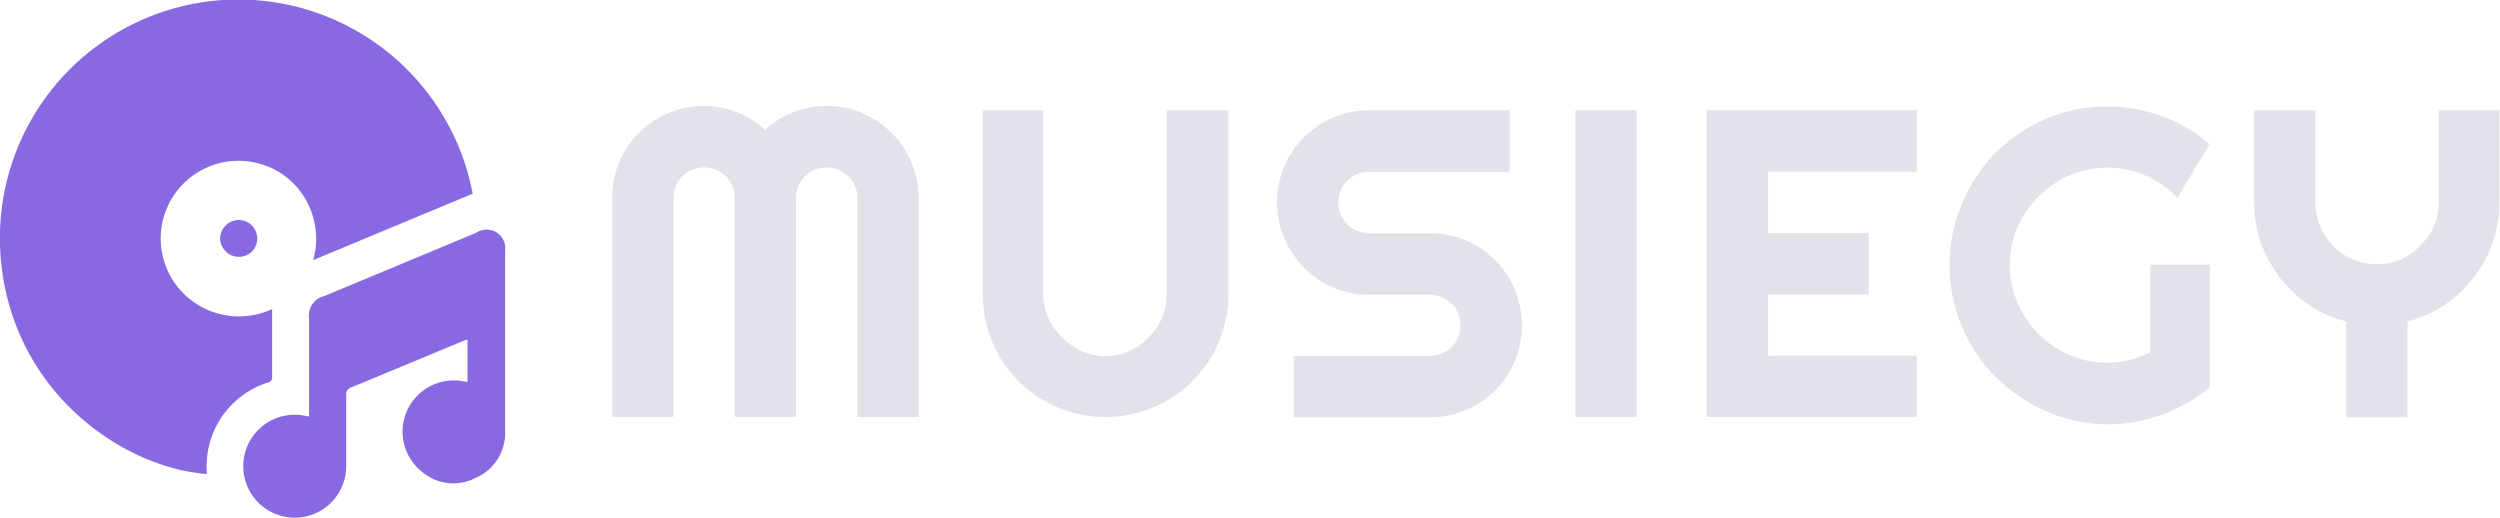 <svg id="Layer_1" data-name="Layer 1" xmlns="http://www.w3.org/2000/svg" viewBox="0 0 182.63 37.82"><defs><style>.cls-1{fill:#8969e2;}.cls-2{fill:#e4e1eb;}</style></defs><path class="cls-1" d="M19.88,27.51c0-1.42,0-2.84,0-4.26v-.67a5.75,5.75,0,0,1-7.08-1.85,5.68,5.68,0,0,1,6.51-8.66,5.5,5.5,0,0,1,2.8,2.15A5.76,5.76,0,0,1,22.88,19l11.65-4.85A17.42,17.42,0,0,0,.11,19.4c1.07,9.46,9,14.78,15,15.23,0,0,0-.08,0-.12a6.41,6.41,0,0,1,4.51-6.58A.37.37,0,0,0,19.88,27.51Z"/><path class="cls-1" d="M34.8,17,23.68,21.63a1.46,1.46,0,0,0-1.1,1.64v7.16c-.28-.05-.51-.1-.74-.12a3.76,3.76,0,1,0,3.45,3.76c0-1.74,0-3.47,0-5.2a.53.53,0,0,1,.39-.58c2.7-1.11,5.4-2.24,8.1-3.36a2.68,2.68,0,0,1,.37-.12v3.1l-.34-.06a3.74,3.74,0,0,0-3,6.6,3.53,3.53,0,0,0,3.92.47,3.57,3.57,0,0,0,2.17-3.43c0-4.39,0-8.78,0-13.18A1.36,1.36,0,0,0,34.8,17Z"/><path class="cls-1" d="M16.08,17.43a1.37,1.37,0,0,0,1.36,1.33,1.32,1.32,0,0,0,1.35-1.31,1.35,1.35,0,0,0-1.34-1.38A1.38,1.38,0,0,0,16.08,17.43Z"/><path class="cls-2" d="M65.13,9.71A6.77,6.77,0,0,0,63,8.27a6.55,6.55,0,0,0-2.61-.53,6.48,6.48,0,0,0-2.4.45A6.55,6.55,0,0,0,55.9,9.48a6.71,6.71,0,0,0-2.08-1.29,6.69,6.69,0,0,0-5,.08,6.72,6.72,0,0,0-3.58,3.58,6.54,6.54,0,0,0-.52,2.61v16h4.48v-16a2.29,2.29,0,0,1,.17-.87,2.34,2.34,0,0,1,.48-.71,2.17,2.17,0,0,1,.71-.48,2.34,2.34,0,0,1,1.75,0,2.17,2.17,0,0,1,.71.48,2.34,2.34,0,0,1,.48.71,2.29,2.29,0,0,1,.17.87v16h4.48v-16a2.29,2.29,0,0,1,.17-.87,2.34,2.34,0,0,1,.48-.71,2.17,2.17,0,0,1,.71-.48,2.34,2.34,0,0,1,1.75,0,2.17,2.17,0,0,1,.71.48,2.2,2.2,0,0,1,.49.71,2.12,2.12,0,0,1,.18.87v16h4.47v-16a6.55,6.55,0,0,0-.53-2.61A6.86,6.86,0,0,0,65.13,9.71Z"/><path class="cls-2" d="M85.23,21.51a4.18,4.18,0,0,1-.35,1.73,4.39,4.39,0,0,1-1,1.43,4.73,4.73,0,0,1-1.43,1,4.47,4.47,0,0,1-1.74.35A4.4,4.4,0,0,1,79,25.63a4.61,4.61,0,0,1-1.43-1,4.39,4.39,0,0,1-1-1.43,4.19,4.19,0,0,1-.36-1.73V8.06H71.8V21.51A8.7,8.7,0,0,0,72.5,25a8.85,8.85,0,0,0,4.76,4.76,9.05,9.05,0,0,0,7,0,9.2,9.2,0,0,0,2.85-1.91,9,9,0,0,0,2.63-6.34V8.06H85.23Z"/><path class="cls-2" d="M109.22,19a6.84,6.84,0,0,0-2.14-1.44,6.59,6.59,0,0,0-2.62-.52H100a2.12,2.12,0,0,1-.87-.18,2.15,2.15,0,0,1-.71-.47,2.23,2.23,0,0,1-.65-1.6,2.3,2.3,0,0,1,.17-.88,2.26,2.26,0,0,1,1.19-1.19,2.29,2.29,0,0,1,.87-.17h10.29V8.06H100a6.5,6.5,0,0,0-2.6.53,6.72,6.72,0,0,0-3.58,3.58,6.69,6.69,0,0,0,0,5.22A6.78,6.78,0,0,0,97.37,21a6.5,6.5,0,0,0,2.6.53h4.49a2.29,2.29,0,0,1,.87.17,2.34,2.34,0,0,1,.71.48,2,2,0,0,1,.48.71,2.34,2.34,0,0,1,0,1.75,2,2,0,0,1-.48.71,2.34,2.34,0,0,1-.71.48,2.29,2.29,0,0,1-.87.17H94.51v4.48h9.95a6.43,6.43,0,0,0,2.62-.53,6.84,6.84,0,0,0,2.14-1.44,6.72,6.72,0,0,0,1.43-7.36A6.54,6.54,0,0,0,109.22,19Z"/><rect class="cls-2" x="115.08" y="8.06" width="4.48" height="22.41"/><polygon class="cls-2" points="124.68 30.46 140.03 30.46 140.03 25.98 129.16 25.98 129.16 21.51 136.52 21.51 136.52 17.03 129.16 17.03 129.16 12.54 140.03 12.54 140.03 8.06 124.68 8.06 124.68 30.46"/><path class="cls-2" d="M148.92,14.35a7.47,7.47,0,0,1,2.25-1.53,7,7,0,0,1,5.56,0,7.58,7.58,0,0,1,2.34,1.61l2.35-3.9a11.53,11.53,0,0,0-7.49-2.75,11.6,11.6,0,0,0-3.07.41,11.71,11.71,0,0,0-5.1,3A11.1,11.1,0,0,0,144,13.53a12.06,12.06,0,0,0-1.17,2.76,11.47,11.47,0,0,0-.41,3.06,11.62,11.62,0,0,0,.41,3.08A12,12,0,0,0,144,25.21a11.1,11.1,0,0,0,1.81,2.34,12,12,0,0,0,2.34,1.81A11.54,11.54,0,0,0,153.93,31a11.5,11.5,0,0,0,4-.71,11.77,11.77,0,0,0,3.49-2V19.35h-4.33v6.38a7.28,7.28,0,0,1-1.52.56,6.35,6.35,0,0,1-1.64.2,6.74,6.74,0,0,1-2.76-.56,7.24,7.24,0,0,1-3.78-3.79,6.89,6.89,0,0,1-.57-2.79,6.74,6.74,0,0,1,.57-2.75A7,7,0,0,1,148.92,14.35Z"/><path class="cls-2" d="M178.16,8.06v6.72a4.47,4.47,0,0,1-.35,1.74,4.73,4.73,0,0,1-1,1.43,4.85,4.85,0,0,1-1.43,1,4.53,4.53,0,0,1-3.49,0,4.46,4.46,0,0,1-2.39-2.39,4.47,4.47,0,0,1-.35-1.74V8.06h-4.48v6.72a8.72,8.72,0,0,0,.49,2.94,9.25,9.25,0,0,0,1.38,2.55,8.91,8.91,0,0,0,2.13,2,8.6,8.6,0,0,0,2.73,1.21v7h4.47v-7a8.55,8.55,0,0,0,2.72-1.21,9.05,9.05,0,0,0,2.12-2,9,9,0,0,0,1.88-5.49V8.06Z"/></svg>